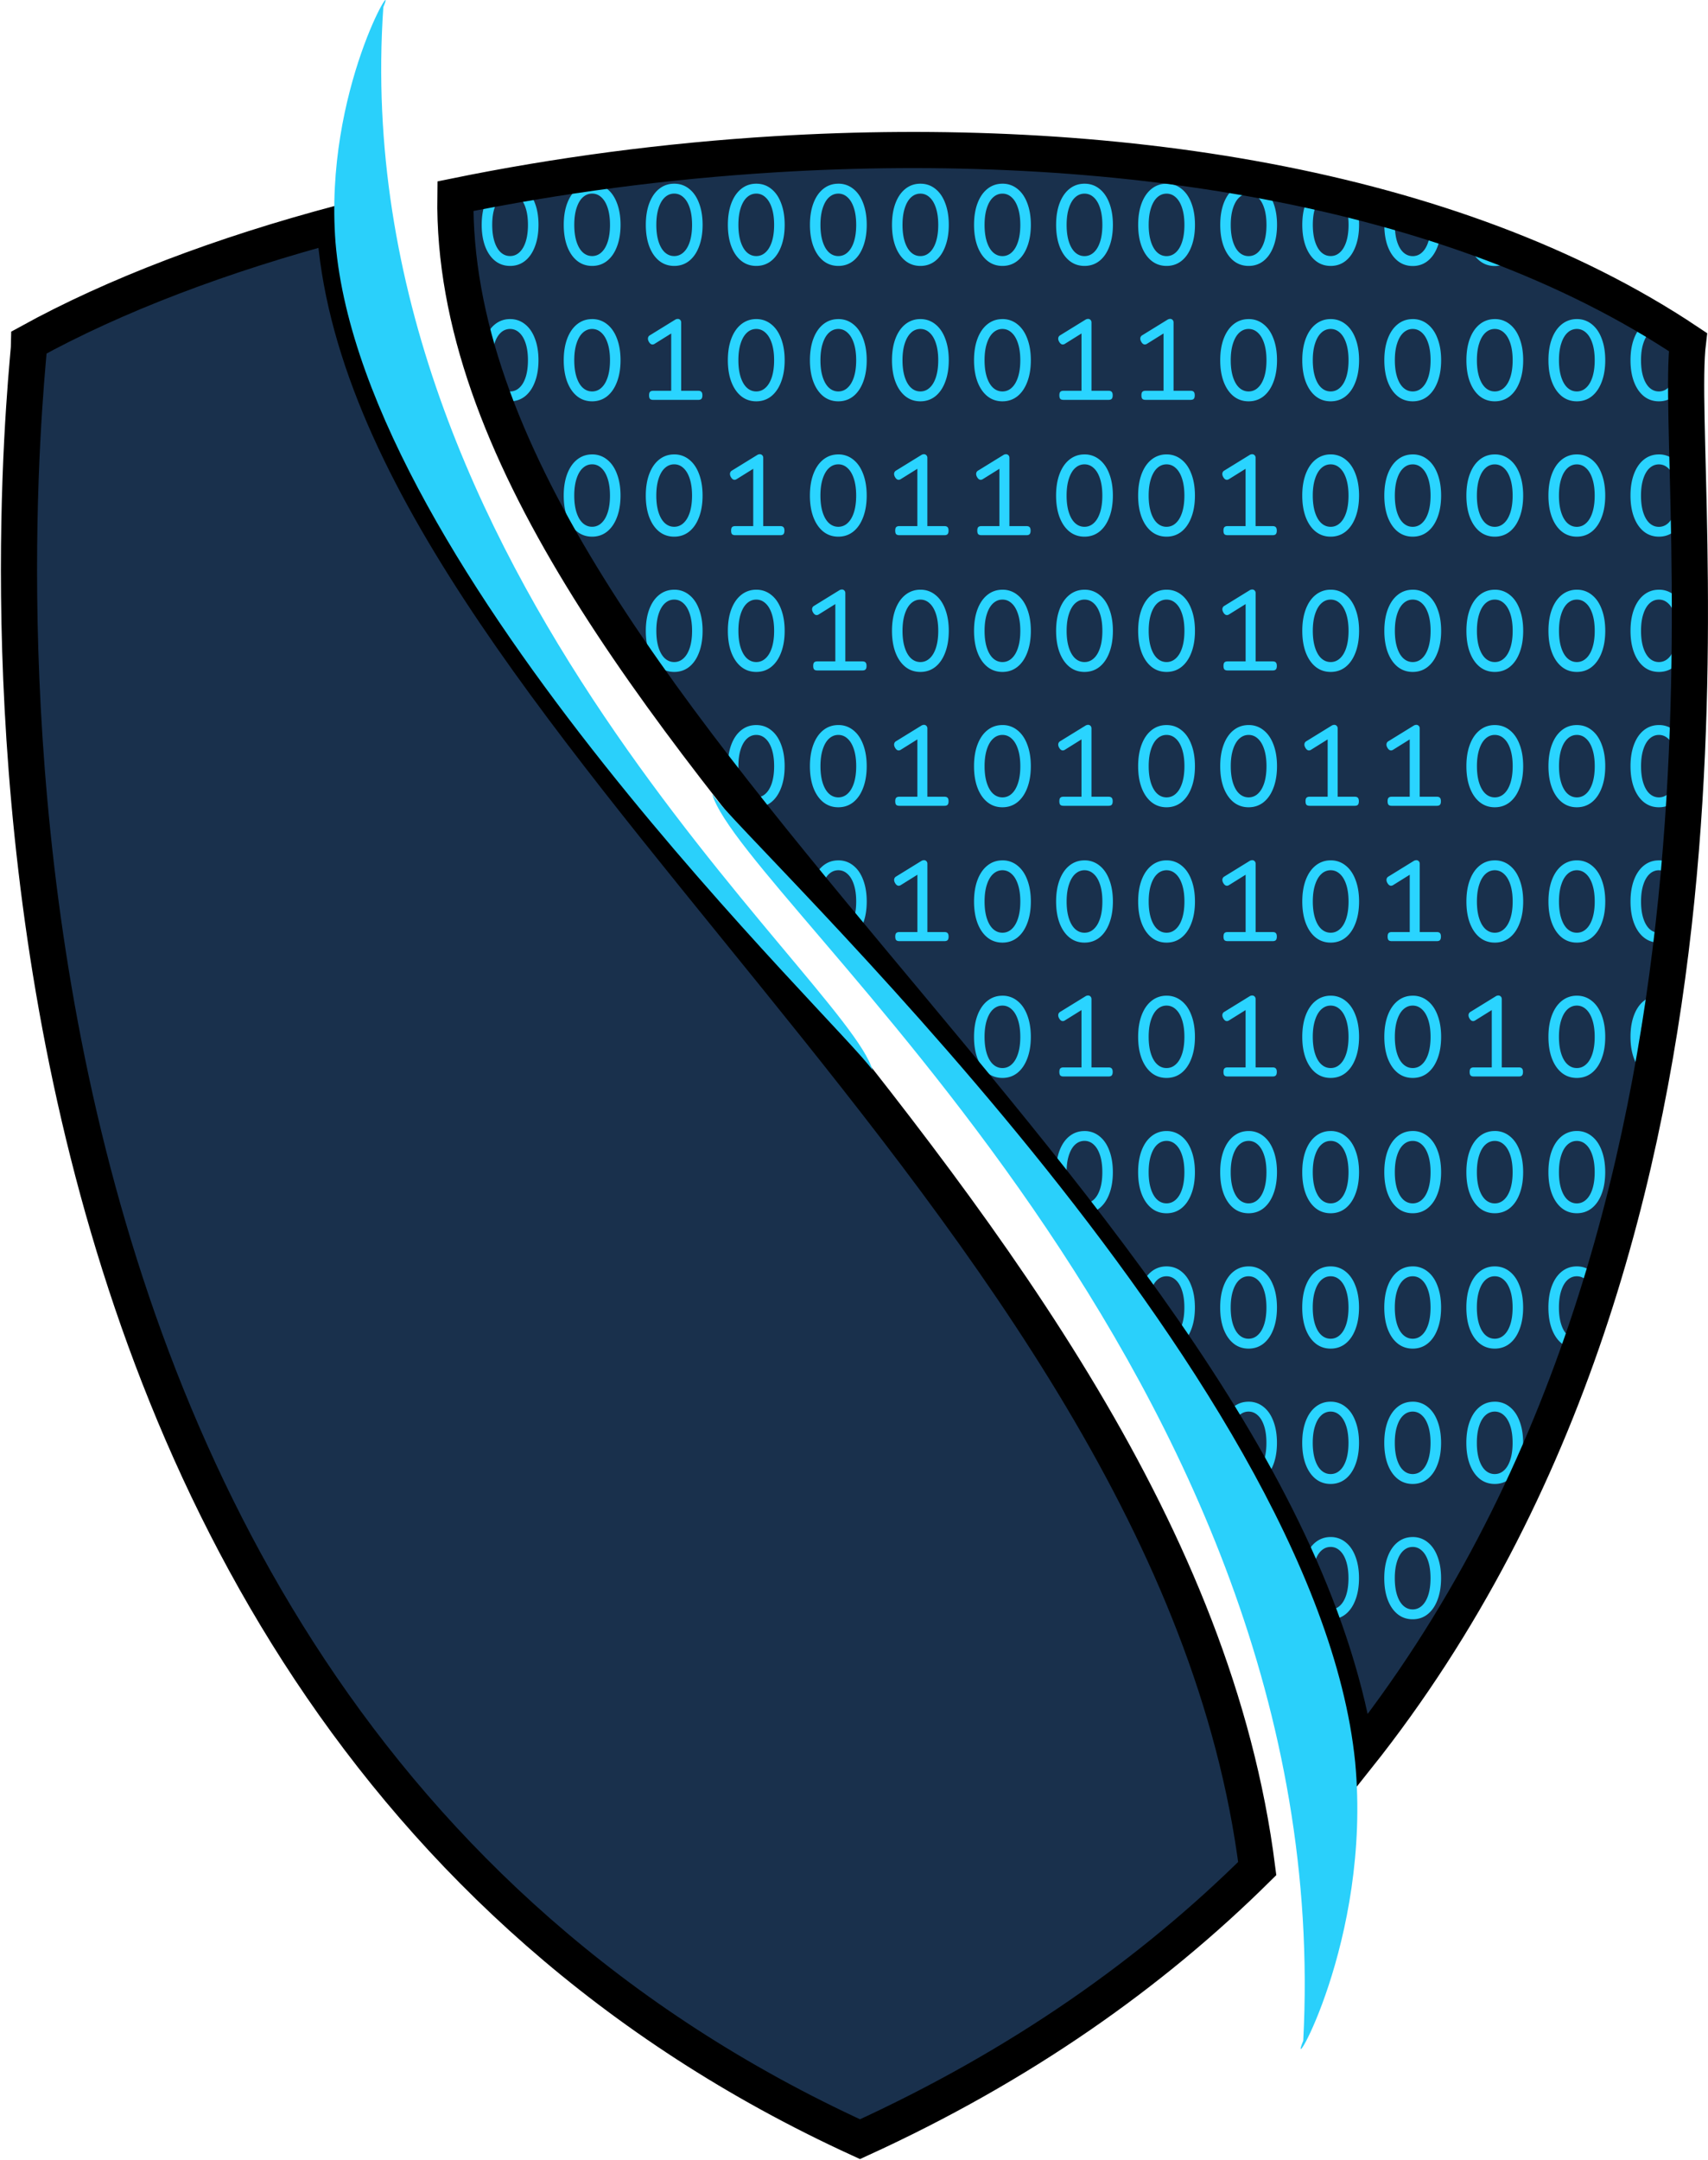 <svg xmlns="http://www.w3.org/2000/svg" version="1.1" xmlns:xlink="http://www.w3.org/1999/xlink" width="210.718" height="266.457"><svg viewBox="0 0 210.718 266.457"><defs><filter id="SvgjsFilter1006" width="1.022" height="1.019" x="-.011" y="-.009" color-interpolation-filters="sRGB"><feColorMatrix result="fbSourceGraphic" values="1 0 0 0 0 0 1 0 0 0 0 0 1 0 0 -0.21 -0.72 -0.07 2 0"></feColorMatrix><feColorMatrix in="fbSourceGraphic" result="fbSourceGraphicAlpha" values="0 0 0 -1 0 0 0 0 -1 0 0 0 0 -1 0 0 0 0 1 0"></feColorMatrix><feColorMatrix in="fbSourceGraphic" result="color2" values="1 0 0 0 0 0 1 0 0 0 0 0 1 0 0 -0.21 -0.72 -0.07 2 0"></feColorMatrix></filter></defs><path fill="#19304c" d="M1.593 42.14c64.793-43.348 186.146-31.118 242.74.03-.004 3.952 24.238 196.17-121.572 262.92C-23.023 238.5 4.644 67.367 1.593 42.14" filter="url(#a)" transform="matrix(-.843 0 0 .843 209.586 6.674)"></path><path fill="#2ad4ff" d="M115.66 279.875q-1.054 0-1.853.633-.79.626-1.227 1.778-.428 1.144-.428 2.658t.428 2.659q.436 1.145 1.227 1.778.79.626 1.853.627 1.061 0 1.85-.627.792-.633 1.22-1.778.436-1.144.436-2.659t-.436-2.658q-.428-1.152-1.227-1.778a2.86 2.86 0 0 0-1.843-.633m10.133 0q-1.053 0-1.853.633-.79.626-1.225 1.778-.428 1.144-.428 2.658t.428 2.659q.435 1.145 1.225 1.778.79.626 1.853.627 1.062 0 1.853-.627.79-.633 1.217-1.778.436-1.144.436-2.659t-.436-2.658q-.427-1.152-1.225-1.778-.791-.634-1.845-.633m10.133 0q-1.053 0-1.85.633-.791.626-1.228 1.778-.428 1.144-.428 2.658t.428 2.659q.436 1.145 1.227 1.778.79.626 1.851.627 1.062 0 1.853-.627.79-.633 1.22-1.778.435-1.144.435-2.659t-.436-2.658q-.428-1.152-1.227-1.778-.79-.634-1.845-.633m10.135 0q-1.053 0-1.853.633-.789.626-1.225 1.778-.428 1.144-.428 2.658t.428 2.659q.436 1.145 1.225 1.778.79.626 1.853.627 1.062 0 1.853-.627.79-.633 1.217-1.778.436-1.144.436-2.659t-.436-2.658q-.428-1.152-1.227-1.778a2.86 2.86 0 0 0-1.843-.633m10.133 0q-1.053 0-1.85.633-.791.626-1.228 1.778-.428 1.144-.428 2.658t.428 2.659q.436 1.145 1.228 1.778.789.626 1.85.627 1.062 0 1.853-.627.79-.633 1.217-1.778.437-1.144.438-2.659 0-1.514-.438-2.658-.427-1.152-1.225-1.778-.79-.634-1.845-.633m10.135 0q-1.053 0-1.852.633-.791.626-1.228 1.778-.428 1.144-.428 2.658t.428 2.659q.436 1.145 1.228 1.778.79.626 1.852.627 1.061 0 1.851-.627.79-.633 1.22-1.778.435-1.144.435-2.659t-.435-2.658q-.429-1.152-1.228-1.778a2.86 2.86 0 0 0-1.843-.633m10.133 0q-1.054 0-1.852.633-.79.626-1.226 1.778-.428 1.144-.428 2.658t.428 2.659q.436 1.145 1.226 1.778.79.626 1.852.627 1.062 0 1.853-.627.79-.633 1.218-1.778.435-1.144.435-2.659t-.435-2.658q-.428-1.152-1.226-1.778-.79-.634-1.845-.633m10.133 0q-1.053 0-1.85.633-.791.626-1.228 1.778-.428 1.144-.428 2.658t.428 2.659q.436 1.145 1.228 1.778.79.626 1.85.627 1.062 0 1.853-.627.79-.633 1.22-1.778.435-1.144.435-2.659t-.435-2.658q-.429-1.152-1.228-1.778-.79-.634-1.845-.633m10.136 0q-1.054 0-1.853.633-.79.626-1.226 1.778-.428 1.144-.428 2.658t.428 2.659q.436 1.145 1.226 1.778.79.626 1.853.627 1.061 0 1.852-.627.79-.633 1.218-1.778.435-1.144.436-2.659 0-1.514-.436-2.658-.429-1.152-1.228-1.778a2.86 2.86 0 0 0-1.842-.633m-90.184.17q-1.484.257-2.955.53-.732.618-1.145 1.71-.428 1.145-.428 2.66 0 1.514.428 2.658.436 1.145 1.227 1.778.79.626 1.85.627 1.064 0 1.854-.627.79-.633 1.217-1.778.437-1.144.438-2.659 0-1.514-.438-2.658-.427-1.152-1.225-1.778a2.8 2.8 0 0 0-.823-.463m98.07.834q-.512.561-.831 1.407-.429 1.144-.428 2.658 0 1.515.428 2.659.436 1.145 1.227 1.778.79.626 1.85.627 1.063 0 1.853-.627.79-.633 1.218-1.778.436-1.144.438-2.659 0-1.514-.438-2.658l-.065-.168q-.857-.217-1.72-.425.403.44.642 1.186.279.865.279 2.065 0 1.203-.28 2.075-.279.865-.781 1.318-.495.453-1.145.453t-1.151-.453q-.495-.453-.774-1.318-.281-.872-.282-2.075 0-1.2.282-2.065.279-.872.774-1.325.225-.207.48-.322-.786-.18-1.577-.353m-99.092.214q.65 0 1.145.46.502.454.782 1.326.28.865.28 2.065 0 1.203-.28 2.075-.28.865-.782 1.318-.495.453-1.145.453t-1.151-.453q-.495-.453-.774-1.318-.281-.872-.282-2.075 0-1.2.282-2.065.28-.872.774-1.325.501-.46 1.15-.46m10.135 0q.65 0 1.143.46.502.454.782 1.326.28.865.281 2.065 0 1.203-.281 2.075-.28.865-.782 1.318a1.64 1.64 0 0 1-1.143.453q-.65 0-1.153-.453-.494-.453-.774-1.318-.28-.872-.28-2.075 0-1.2.28-2.065.28-.872.774-1.325.503-.46 1.153-.46m10.133 0q.651 0 1.145.46.502.454.782 1.326.28.865.28 2.065 0 1.203-.28 2.075-.28.865-.782 1.318-.494.453-1.145.453-.65 0-1.153-.453-.494-.453-.774-1.318-.28-.872-.28-2.075 0-1.2.28-2.065.28-.872.774-1.325.503-.46 1.153-.46m10.133 0q.651 0 1.145.46.502.454.782 1.326.28.865.28 2.065 0 1.203-.28 2.075-.28.865-.782 1.318-.494.453-1.145.453-.649 0-1.151-.453-.494-.453-.774-1.318-.28-.872-.28-2.075 0-1.2.28-2.065.28-.872.774-1.325.502-.46 1.151-.46m10.135 0q.65 0 1.143.46.504.454.784 1.326.28.865.28 2.065 0 1.203-.28 2.075-.28.865-.784 1.318a1.64 1.64 0 0 1-1.143.453q-.65 0-1.153-.453-.494-.453-.774-1.318-.28-.872-.28-2.075 0-1.2.28-2.065.28-.872.774-1.325.503-.46 1.153-.46m10.133 0q.651 0 1.145.46.503.454.782 1.326.28.865.28 2.065 0 1.203-.28 2.075-.28.865-.782 1.318-.494.453-1.145.453-.65 0-1.15-.453-.495-.453-.775-1.318-.28-.872-.281-2.075.001-1.2.281-2.065.28-.872.774-1.325.502-.46 1.151-.46m10.135 0q.65 0 1.144.46.501.454.781 1.326.281.865.282 2.065 0 1.203-.282 2.075-.28.865-.781 1.318a1.64 1.64 0 0 1-1.144.453q-.65 0-1.153-.453-.493-.453-.774-1.318-.28-.872-.28-2.075 0-1.2.28-2.065.28-.872.774-1.325.503-.46 1.153-.46m10.133 0q.651 0 1.146.46.501.454.781 1.326.28.865.28 2.065 0 1.203-.28 2.075-.28.865-.781 1.318-.495.453-1.146.453t-1.153-.453q-.493-.453-.774-1.318-.279-.872-.279-2.075 0-1.2.28-2.065.28-.872.773-1.325.503-.46 1.153-.46m10.133 0q.651 0 1.146.46.501.454.781 1.326.28.865.28 2.065 0 1.203-.28 2.075-.28.865-.781 1.318-.495.453-1.146.453t-1.15-.453q-.495-.453-.775-1.318-.279-.872-.279-2.075 0-1.2.28-2.065.28-.872.773-1.325.502-.46 1.151-.46m10.136 0q.65 0 1.143.46.502.454.782 1.326.28.865.28 2.065 0 1.203-.28 2.075-.28.865-.782 1.318a1.64 1.64 0 0 1-1.143.453q-.651 0-1.154-.453-.494-.453-.773-1.318-.28-.872-.28-2.075 0-1.2.28-2.065.28-.872.773-1.325.503-.46 1.154-.46m16.943 2.03a8.5 8.5 0 0 0-.183 1.821q0 1.515.428 2.659.436 1.145 1.227 1.778.79.626 1.853.627 1.062 0 1.85-.627.791-.633 1.22-1.778.403-1.058.434-2.43-.648-.21-1.3-.416v.187q0 1.203-.28 2.075-.279.865-.781 1.318a1.64 1.64 0 0 1-1.143.453q-.651 0-1.153-.453-.495-.453-.774-1.318-.28-.872-.28-2.075 0-.813.127-1.471-.62-.177-1.245-.35m10.042 3.135q.105.727.338 1.345.435 1.145 1.225 1.778.79.626 1.853.627 1.063 0 1.852-.627.438-.35.765-.859-.6-.24-1.204-.476a2 2 0 0 1-.268.29q-.495.454-1.145.454-.651 0-1.153-.453-.495-.453-.774-1.318a5 5 0 0 1-.074-.257q-.705-.255-1.415-.504m-97.477 10.27q-.165-.001-.33.097l-3.104 1.91a.47.47 0 0 0-.254.428q-.001.181.113.379.19.338.454.338a.5.5 0 0 0 .256-.082l2.05-1.277v7.062h-2.217q-.279 0-.402.133-.115.123-.115.427 0 .305.115.438.123.123.402.123h5.549q.28 0 .396-.123.124-.133.124-.438 0-.304-.124-.427-.116-.133-.396-.133h-2.1v-8.403q0-.214-.122-.33a.38.38 0 0 0-.295-.123m50.669 0q-.165-.001-.33.097l-3.104 1.91a.47.47 0 0 0-.256.428q0 .181.116.379.189.338.453.338a.5.5 0 0 0 .256-.082l2.05-1.277v7.062h-2.216q-.28 0-.403.133-.115.123-.115.427 0 .305.115.438.123.123.403.123h5.548q.281 0 .397-.123.123-.133.123-.438 0-.304-.123-.427-.116-.133-.397-.133h-2.099v-8.403q0-.214-.123-.33a.38.38 0 0 0-.295-.123m10.133 0q-.165-.001-.33.097l-3.104 1.91a.47.47 0 0 0-.254.428q0 .181.116.379.189.338.453.338.114 0 .254-.082l2.05-1.277v7.062h-2.214q-.28 0-.405.133-.113.123-.113.427-.001.305.113.438.124.123.405.123h5.548q.28 0 .395-.123.123-.133.123-.438 0-.304-.123-.427-.115-.133-.395-.133h-2.099v-8.403q0-.214-.123-.33a.39.39 0 0 0-.297-.123m-81.516.023a2.9 2.9 0 0 0-1.85.634q-.792.626-1.228 1.778-.428 1.145-.428 2.659 0 1.515.428 2.658.436 1.144 1.227 1.779.79.626 1.85.626 1.064-.001 1.854-.626.79-.635 1.217-1.779.437-1.143.438-2.658 0-1.515-.438-2.659-.427-1.151-1.225-1.778a2.86 2.86 0 0 0-1.845-.634m10.135 0q-1.054 0-1.853.634-.79.626-1.227 1.778-.428 1.145-.428 2.659 0 1.515.428 2.658.436 1.144 1.227 1.779.79.626 1.853.626 1.061-.001 1.85-.626.791-.635 1.22-1.779.436-1.143.436-2.658t-.436-2.659q-.428-1.151-1.227-1.778a2.86 2.86 0 0 0-1.843-.634m20.266 0a2.9 2.9 0 0 0-1.85.634q-.791.626-1.228 1.778-.428 1.145-.428 2.659 0 1.515.428 2.658.436 1.144 1.227 1.779.79.626 1.851.626 1.062-.001 1.853-.626.79-.635 1.22-1.779.435-1.143.435-2.658t-.436-2.659q-.428-1.151-1.227-1.778a2.86 2.86 0 0 0-1.845-.634m10.135 0q-1.053 0-1.853.634-.789.626-1.225 1.778-.428 1.145-.428 2.659 0 1.515.428 2.658.436 1.144 1.225 1.779.79.626 1.853.626 1.062-.001 1.853-.626.79-.635 1.217-1.779.436-1.143.436-2.658t-.436-2.659q-.428-1.151-1.227-1.778a2.86 2.86 0 0 0-1.843-.634m10.133 0a2.9 2.9 0 0 0-1.85.634q-.791.626-1.228 1.778-.428 1.145-.428 2.659 0 1.515.428 2.658.436 1.144 1.228 1.779.788.626 1.85.626 1.062-.001 1.853-.626.79-.635 1.217-1.779.437-1.143.438-2.658 0-1.515-.438-2.659-.427-1.151-1.225-1.778a2.86 2.86 0 0 0-1.845-.634m10.135 0q-1.054 0-1.852.634-.791.626-1.228 1.778-.428 1.145-.428 2.659 0 1.515.428 2.658.436 1.144 1.228 1.779.79.626 1.852.626 1.061-.001 1.851-.626.79-.635 1.22-1.779.435-1.143.435-2.658t-.435-2.659q-.429-1.151-1.228-1.778a2.86 2.86 0 0 0-1.843-.634m30.402 0q-1.054 0-1.853.634-.79.626-1.226 1.778-.428 1.145-.428 2.659 0 1.515.428 2.658.436 1.144 1.226 1.779.79.626 1.853.626 1.061-.001 1.852-.626.79-.635 1.218-1.779.436-1.143.436-2.658t-.436-2.659q-.429-1.151-1.228-1.778a2.86 2.86 0 0 0-1.842-.634m10.133 0a2.9 2.9 0 0 0-1.851.634q-.791.626-1.227 1.778-.429 1.145-.428 2.659 0 1.515.428 2.658.436 1.144 1.227 1.779.79.626 1.85.626 1.063-.001 1.853-.626.79-.635 1.218-1.779.436-1.143.438-2.658 0-1.515-.438-2.659-.428-1.151-1.226-1.778a2.86 2.86 0 0 0-1.844-.634m10.135 0q-1.054 0-1.853.634-.79.626-1.227 1.778-.429 1.145-.428 2.659 0 1.515.428 2.658.436 1.144 1.227 1.779.79.626 1.853.626 1.062-.001 1.85-.626.791-.635 1.22-1.779.435-1.143.436-2.658 0-1.515-.436-2.659-.428-1.151-1.227-1.778a2.86 2.86 0 0 0-1.843-.634m10.133 0q-1.054 0-1.853.634-.79.626-1.225 1.778-.428 1.145-.428 2.659 0 1.515.428 2.658.435 1.144 1.225 1.779.79.626 1.853.626 1.063-.001 1.852-.626.79-.635 1.218-1.779.435-1.143.436-2.658 0-1.515-.436-2.659-.427-1.151-1.225-1.778a2.86 2.86 0 0 0-1.845-.634m10.133 0a2.9 2.9 0 0 0-1.85.634q-.792.626-1.228 1.778-.429 1.145-.428 2.659 0 1.515.428 2.658.436 1.144 1.227 1.779.79.626 1.85.626 1.064-.001 1.854-.626.79-.635 1.219-1.779.436-1.143.436-2.658t-.436-2.659q-.428-1.151-1.227-1.778a2.86 2.86 0 0 0-1.845-.634m9.144.158a2.9 2.9 0 0 0-.862.476q-.79.626-1.225 1.778-.43 1.145-.43 2.659 0 1.515.43 2.658.435 1.144 1.225 1.779.79.626 1.853.626 1.062-.001 1.853-.626.79-.635 1.217-1.779.114-.3.2-.624c.015-1.31.058-2.445.138-3.39a7 7 0 0 0-.207-.922 103 103 0 0 0-4.192-2.635m-140.884 1.06q.65 0 1.145.462.502.453.782 1.326.28.864.28 2.065t-.28 2.075q-.28.864-.782 1.317-.495.453-1.145.453t-1.151-.453q-.495-.453-.774-1.317-.281-.873-.282-2.075t.282-2.065q.28-.873.774-1.326a1.65 1.65 0 0 1 1.15-.462m10.135 0q.65 0 1.143.462.502.453.782 1.326.28.864.281 2.065 0 1.202-.281 2.075-.28.864-.782 1.317a1.64 1.64 0 0 1-1.143.453q-.65 0-1.153-.453-.494-.453-.774-1.317-.28-.873-.28-2.075t.28-2.065q.28-.873.774-1.326.503-.461 1.153-.462m20.266 0q.651 0 1.145.462.502.453.782 1.326.28.864.28 2.065t-.28 2.075q-.28.864-.782 1.317-.494.453-1.145.453-.649 0-1.151-.453-.494-.453-.774-1.317-.28-.873-.28-2.075t.28-2.065q.28-.873.774-1.326a1.65 1.65 0 0 1 1.151-.462m10.135 0q.65 0 1.143.462.504.453.784 1.326.28.864.28 2.065t-.28 2.075q-.28.864-.784 1.317a1.64 1.64 0 0 1-1.143.453q-.65 0-1.153-.453-.494-.453-.774-1.317-.28-.873-.28-2.075t.28-2.065q.28-.873.774-1.326.503-.461 1.153-.462m10.133 0q.651 0 1.145.462.503.453.782 1.326.28.864.28 2.065t-.28 2.075q-.28.864-.782 1.317-.494.453-1.145.453-.65 0-1.15-.453-.495-.453-.775-1.317-.28-.873-.281-2.075.001-1.202.281-2.065.28-.873.774-1.326a1.65 1.65 0 0 1 1.151-.462m10.135 0q.65 0 1.144.462.501.453.781 1.326.281.864.282 2.065t-.282 2.075q-.28.864-.781 1.317a1.64 1.64 0 0 1-1.144.453q-.65 0-1.153-.453-.493-.453-.774-1.317-.28-.873-.28-2.075t.28-2.065q.28-.873.774-1.326.503-.461 1.153-.462m30.402 0q.65 0 1.143.462.502.453.782 1.326.28.864.28 2.065t-.28 2.075q-.28.864-.782 1.317a1.64 1.64 0 0 1-1.143.453q-.651 0-1.154-.453-.494-.453-.773-1.317-.28-.873-.28-2.075t.28-2.065q.28-.873.773-1.326.503-.461 1.154-.462m10.133 0q.65 0 1.145.462.502.453.782 1.326.279.864.279 2.065t-.28 2.075q-.279.864-.781 1.317-.495.453-1.145.453t-1.151-.453q-.495-.453-.774-1.317-.281-.873-.282-2.075t.282-2.065q.279-.873.774-1.326a1.65 1.65 0 0 1 1.15-.462m10.135 0q.65 0 1.143.462.502.453.782 1.326.28.864.28 2.065t-.28 2.075q-.28.864-.782 1.317a1.64 1.64 0 0 1-1.143.453q-.652 0-1.153-.453-.495-.453-.774-1.317-.28-.873-.28-2.075t.28-2.065q.279-.873.774-1.326.502-.461 1.153-.462m10.133 0q.65 0 1.145.462.502.453.782 1.326.28.864.28 2.065t-.28 2.075q-.28.864-.782 1.317-.495.453-1.145.453-.651 0-1.153-.453-.495-.453-.774-1.317-.28-.873-.28-2.075t.28-2.065q.279-.873.774-1.326.502-.461 1.153-.462m10.133 0q.65 0 1.145.462.502.453.782 1.326.28.864.28 2.065t-.28 2.075q-.28.864-.782 1.317-.495.453-1.145.453t-1.151-.453q-.495-.453-.774-1.317-.28-.873-.28-2.075t.28-2.065q.279-.873.774-1.326a1.65 1.65 0 0 1 1.15-.462m10.135 0q.65 0 1.143.462.502.453.782 1.326.28.864.281 2.065 0 1.202-.281 2.075-.28.864-.782 1.317a1.64 1.64 0 0 1-1.143.453q-.65 0-1.153-.453-.494-.453-.774-1.317-.28-.873-.28-2.075t.28-2.065q.28-.873.774-1.326.503-.461 1.153-.462m-111.028 15.434a.64.64 0 0 0-.33.1l-3.104 1.908a.47.47 0 0 0-.254.43q0 .18.115.378.19.338.454.338.114 0 .254-.084l2.05-1.274v7.062h-2.214q-.281 0-.405.132-.114.124-.113.428-.001.304.113.435.124.124.405.125h5.548q.28 0 .395-.125.123-.131.123-.435t-.123-.428q-.116-.131-.395-.132h-2.1v-8.405q0-.213-.122-.328a.4.4 0 0 0-.297-.125m20.268 0a.64.64 0 0 0-.33.1l-3.104 1.908a.47.47 0 0 0-.254.43q0 .18.115.378.19.338.452.338a.5.5 0 0 0 .256-.084l2.05-1.274v7.062h-2.214q-.281 0-.405.132-.115.124-.115.428t.115.435q.124.124.405.125h5.548q.28 0 .395-.125.123-.131.123-.435t-.123-.428q-.115-.131-.395-.132h-2.099v-8.405a.43.43 0 0 0-.125-.328.39.39 0 0 0-.295-.125m10.133 0a.63.63 0 0 0-.328.1l-3.104 1.908a.47.47 0 0 0-.256.43q0 .18.115.378.19.338.454.338.114 0 .254-.084l2.05-1.274v7.062h-2.214q-.28 0-.403.132-.115.124-.115.428t.115.435q.123.124.403.125h5.548q.28 0 .395-.125.123-.131.123-.435t-.123-.428q-.115-.131-.395-.132h-2.099v-8.405q0-.213-.123-.328a.4.4 0 0 0-.297-.125m30.401 0a.63.63 0 0 0-.328.1l-3.104 1.908a.47.47 0 0 0-.256.43q0 .18.116.378.189.338.453.338.114 0 .254-.084l2.05-1.274v7.062h-2.214q-.28 0-.403.132-.114.124-.115.428 0 .304.115.435.123.124.403.125h5.548q.28 0 .395-.125.124-.131.125-.435-.001-.304-.125-.428-.115-.131-.395-.132h-2.099v-8.405q0-.213-.123-.328a.4.4 0 0 0-.297-.125m-91.65.025a2.9 2.9 0 0 0-1.85.634q-.79.626-1.227 1.779-.429 1.143-.428 2.658 0 1.515.428 2.659.436 1.144 1.227 1.778.79.625 1.85.625 1.064 0 1.854-.625.79-.634 1.217-1.778.436-1.144.438-2.659 0-1.514-.438-2.658-.427-1.153-1.225-1.779a2.86 2.86 0 0 0-1.845-.634m10.136 0q-1.054 0-1.853.634-.79.626-1.227 1.779-.428 1.143-.428 2.658t.428 2.659q.436 1.144 1.227 1.778.79.625 1.853.625 1.061 0 1.85-.625.791-.634 1.22-1.778.436-1.144.436-2.659t-.436-2.658q-.428-1.153-1.227-1.779a2.86 2.86 0 0 0-1.843-.634m10.133 0q-1.053 0-1.853.634-.79.626-1.225 1.779-.428 1.143-.428 2.658t.428 2.659q.435 1.144 1.225 1.778.79.625 1.853.625t1.853-.625q.79-.634 1.217-1.778.436-1.144.436-2.659t-.436-2.658q-.427-1.153-1.225-1.779a2.86 2.86 0 0 0-1.845-.634m20.268 0q-1.053 0-1.853.634-.789.626-1.225 1.779-.428 1.143-.428 2.658t.428 2.659q.436 1.144 1.225 1.778.79.625 1.853.625t1.853-.625q.79-.634 1.217-1.778.436-1.144.436-2.659t-.436-2.658q-.428-1.153-1.227-1.779a2.86 2.86 0 0 0-1.843-.634m30.401 0q-1.053 0-1.852.634-.79.626-1.226 1.779-.428 1.143-.428 2.658t.428 2.659q.436 1.144 1.226 1.778.79.625 1.852.625t1.853-.625q.79-.634 1.218-1.778.435-1.144.435-2.659t-.435-2.658q-.428-1.153-1.226-1.779a2.86 2.86 0 0 0-1.845-.634m10.133 0a2.9 2.9 0 0 0-1.85.634q-.791.626-1.228 1.779-.428 1.143-.428 2.658t.428 2.659q.436 1.144 1.228 1.778.79.625 1.85.625 1.062 0 1.853-.625.79-.634 1.22-1.778.435-1.144.435-2.659t-.435-2.658q-.429-1.153-1.228-1.779a2.86 2.86 0 0 0-1.845-.634m20.269 0a2.9 2.9 0 0 0-1.851.634q-.791.626-1.227 1.779-.429 1.143-.428 2.658 0 1.515.428 2.659.436 1.144 1.227 1.778.79.625 1.85.625 1.063 0 1.853-.625.79-.634 1.218-1.778.437-1.144.438-2.659 0-1.514-.438-2.658-.428-1.153-1.226-1.779a2.86 2.86 0 0 0-1.844-.634m10.135 0q-1.054 0-1.853.634-.79.626-1.227 1.779-.428 1.143-.428 2.658t.428 2.659q.436 1.144 1.227 1.778.79.625 1.853.625 1.061 0 1.85-.625.791-.634 1.22-1.778.435-1.144.436-2.659 0-1.514-.436-2.658-.428-1.153-1.227-1.779a2.86 2.86 0 0 0-1.843-.634m10.133 0q-1.054 0-1.853.634-.79.626-1.225 1.779-.429 1.143-.428 2.658 0 1.515.428 2.659.435 1.144 1.225 1.778.79.625 1.853.625t1.852-.625q.79-.634 1.218-1.778.435-1.144.436-2.659 0-1.514-.436-2.658-.427-1.153-1.225-1.779a2.86 2.86 0 0 0-1.845-.634m10.133 0a2.9 2.9 0 0 0-1.85.634q-.792.626-1.228 1.779-.429 1.143-.428 2.658 0 1.515.428 2.659.436 1.144 1.227 1.778.79.625 1.85.625 1.063 0 1.854-.625.79-.634 1.219-1.778.435-1.144.436-2.659 0-1.514-.436-2.658-.428-1.153-1.227-1.779a2.86 2.86 0 0 0-1.845-.634m10.135 0q-1.054 0-1.853.634-.79.626-1.225 1.779-.43 1.143-.43 2.658t.43 2.659q.435 1.144 1.225 1.778.79.625 1.853.625t1.853-.625q.79-.634 1.217-1.778a6 6 0 0 0 .233-.793c-.029-1.136.018-2.72-.008-3.769a6 6 0 0 0-.225-.755q-.428-1.153-1.227-1.779a2.86 2.86 0 0 0-1.843-.634zm-141.875 1.218q.65 0 1.145.46.502.454.782 1.326.28.865.28 2.067t-.28 2.075q-.28.863-.782 1.316-.495.453-1.145.453t-1.151-.453q-.495-.453-.774-1.316-.281-.873-.282-2.075t.282-2.067q.28-.873.774-1.325.501-.461 1.15-.46m10.135 0q.65 0 1.143.46.502.454.782 1.326.28.865.281 2.067 0 1.202-.281 2.075-.28.863-.782 1.316a1.64 1.64 0 0 1-1.143.453q-.65 0-1.153-.453-.494-.453-.774-1.316-.28-.873-.28-2.075t.28-2.067q.28-.873.774-1.325.503-.461 1.153-.46m10.133 0q.651 0 1.145.46.502.454.782 1.326.28.865.28 2.067t-.28 2.075q-.28.863-.782 1.316-.494.453-1.145.453-.65 0-1.153-.453-.494-.453-.774-1.316-.28-.873-.28-2.075t.28-2.067q.28-.873.774-1.325.503-.461 1.153-.46m20.268 0q.65 0 1.143.46.504.454.784 1.326.28.865.28 2.067t-.28 2.075q-.28.863-.784 1.316a1.64 1.64 0 0 1-1.143.453q-.65 0-1.153-.453-.494-.453-.774-1.316-.28-.873-.28-2.075t.28-2.067q.28-.873.774-1.325.503-.461 1.153-.46m30.401 0q.651 0 1.146.46.502.454.781 1.326.28.865.28 2.067t-.28 2.075q-.28.863-.781 1.316-.495.453-1.146.453t-1.153-.453q-.494-.453-.774-1.316-.279-.873-.279-2.075t.28-2.067q.28-.873.773-1.325.503-.461 1.153-.46m10.133 0q.651 0 1.146.46.502.454.781 1.326.28.865.28 2.067t-.28 2.075q-.28.863-.781 1.316-.495.453-1.146.453t-1.15-.453q-.495-.453-.775-1.316-.279-.873-.279-2.075t.28-2.067q.28-.873.773-1.325.502-.461 1.151-.46m20.269 0q.65 0 1.145.46.502.454.782 1.326.279.865.279 2.067t-.28 2.075q-.279.863-.781 1.316-.495.453-1.145.453t-1.151-.453q-.495-.453-.774-1.316-.281-.873-.282-2.075t.282-2.067q.279-.873.774-1.325.5-.461 1.15-.46m10.135 0q.65 0 1.143.46.502.454.782 1.326.28.865.28 2.067t-.28 2.075q-.28.863-.782 1.316a1.64 1.64 0 0 1-1.143.453q-.651 0-1.153-.453-.495-.453-.774-1.316-.28-.873-.28-2.075t.28-2.067q.279-.873.774-1.325.502-.461 1.153-.46m10.133 0q.65 0 1.145.46.502.454.782 1.326.28.865.28 2.067t-.28 2.075q-.28.863-.782 1.316-.495.453-1.145.453-.651 0-1.153-.453-.495-.453-.774-1.316-.28-.873-.28-2.075t.28-2.067q.279-.873.774-1.325.502-.461 1.153-.46m10.133 0q.65 0 1.145.46.502.454.782 1.326.28.865.28 2.067t-.28 2.075q-.28.863-.782 1.316-.495.453-1.145.453t-1.151-.453q-.495-.453-.774-1.316-.28-.873-.28-2.075t.28-2.067q.279-.873.774-1.325.501-.461 1.15-.46m10.135 0q.65 0 1.143.46.502.454.782 1.326.28.865.281 2.067 0 1.202-.281 2.075-.28.863-.782 1.316a1.64 1.64 0 0 1-1.143.453q-.65 0-1.153-.453-.494-.453-.774-1.316-.28-.873-.28-2.075t.28-2.067q.28-.873.774-1.325.503-.461 1.153-.46M146.505 329.88a.63.63 0 0 0-.329.1l-3.103 1.909a.47.47 0 0 0-.256.427q0 .18.115.379.19.338.454.338a.5.5 0 0 0 .256-.082l2.048-1.275v7.062h-2.214q-.28 0-.403.13-.115.125-.115.43 0 .304.115.436.123.123.403.123h5.548q.28 0 .395-.123.124-.132.125-.436-.001-.305-.125-.43-.116-.13-.395-.13h-2.099v-8.405q0-.214-.123-.33a.39.39 0 0 0-.297-.123m50.67 0a.63.63 0 0 0-.33.1l-3.103 1.909a.47.47 0 0 0-.256.427q0 .18.116.379.189.338.453.338.114 0 .254-.082l2.05-1.275v7.062h-2.214q-.28 0-.403.13-.114.125-.115.43 0 .304.115.436.124.123.403.123h5.548q.28 0 .395-.123.124-.132.125-.436-.001-.305-.125-.43-.115-.13-.395-.13h-2.099v-8.405q0-.214-.123-.33a.39.39 0 0 0-.297-.123m-81.515.026q-1.054 0-1.853.634-.79.625-1.227 1.776-.428 1.145-.428 2.66 0 1.514.428 2.66.436 1.144 1.227 1.777.79.625 1.853.625 1.061 0 1.85-.625.792-.633 1.22-1.778.436-1.144.436-2.658 0-1.516-.436-2.66-.428-1.153-1.227-1.777a2.86 2.86 0 0 0-1.843-.634m10.133 0q-1.053 0-1.853.634-.79.625-1.225 1.776-.428 1.145-.428 2.66 0 1.514.428 2.66.435 1.144 1.225 1.777.79.625 1.853.625t1.853-.625q.79-.633 1.217-1.778.436-1.144.436-2.658 0-1.516-.436-2.66-.427-1.153-1.225-1.777a2.86 2.86 0 0 0-1.845-.634m10.133 0a2.9 2.9 0 0 0-1.85.634q-.791.625-1.228 1.776-.428 1.145-.428 2.66 0 1.514.428 2.66.436 1.144 1.227 1.777.79.625 1.851.625 1.062 0 1.853-.625.79-.633 1.22-1.778.435-1.144.435-2.658 0-1.516-.436-2.66-.428-1.153-1.227-1.777a2.86 2.86 0 0 0-1.845-.634m20.268 0a2.9 2.9 0 0 0-1.85.634q-.791.625-1.228 1.776-.428 1.145-.428 2.66 0 1.514.428 2.66.436 1.144 1.228 1.777.788.625 1.85.625t1.853-.625q.79-.633 1.217-1.778.437-1.144.438-2.658 0-1.516-.438-2.66-.427-1.153-1.225-1.777a2.86 2.86 0 0 0-1.845-.634m10.135 0q-1.053 0-1.852.634-.791.625-1.228 1.776-.428 1.145-.428 2.66 0 1.514.428 2.66.436 1.144 1.228 1.777.79.625 1.852.625 1.061 0 1.851-.625.79-.633 1.22-1.778.435-1.144.435-2.658 0-1.516-.435-2.66-.429-1.153-1.228-1.777a2.86 2.86 0 0 0-1.843-.634m10.133 0q-1.053 0-1.852.634-.79.625-1.226 1.776-.428 1.145-.428 2.66 0 1.514.428 2.66.436 1.144 1.226 1.777.79.625 1.852.625t1.853-.625q.79-.633 1.218-1.778.435-1.144.435-2.658 0-1.516-.435-2.66-.428-1.153-1.226-1.777a2.86 2.86 0 0 0-1.845-.634m10.133 0a2.9 2.9 0 0 0-1.85.634q-.791.625-1.228 1.776-.428 1.145-.428 2.66 0 1.514.428 2.66.436 1.144 1.228 1.777.79.625 1.85.625 1.062 0 1.853-.625.79-.633 1.22-1.778.435-1.144.435-2.658 0-1.516-.435-2.66-.429-1.153-1.228-1.777a2.86 2.86 0 0 0-1.845-.634m20.269 0a2.9 2.9 0 0 0-1.851.634q-.791.625-1.227 1.776-.429 1.145-.428 2.66 0 1.514.428 2.66.436 1.144 1.227 1.777.79.625 1.85.625 1.063 0 1.853-.625.79-.633 1.218-1.778.436-1.144.438-2.658 0-1.516-.438-2.66-.428-1.153-1.226-1.777a2.86 2.86 0 0 0-1.844-.634m10.135 0q-1.054 0-1.853.634-.79.625-1.227 1.776-.428 1.145-.428 2.66 0 1.514.428 2.66.436 1.144 1.227 1.777.79.625 1.853.625 1.061 0 1.85-.625.792-.633 1.22-1.778.436-1.144.436-2.658 0-1.516-.436-2.66-.428-1.153-1.227-1.777a2.86 2.86 0 0 0-1.843-.634m10.133 0q-1.054 0-1.853.634-.79.625-1.225 1.776-.428 1.145-.428 2.66 0 1.514.428 2.66.435 1.144 1.225 1.777.79.625 1.853.625t1.852-.625q.79-.633 1.218-1.778.435-1.144.436-2.658 0-1.516-.436-2.66-.427-1.153-1.225-1.777a2.86 2.86 0 0 0-1.845-.634m10.133 0a2.9 2.9 0 0 0-1.85.634q-.792.625-1.228 1.776-.428 1.145-.428 2.66 0 1.514.428 2.66.436 1.144 1.227 1.777.79.625 1.85.625 1.064 0 1.854-.625.79-.633 1.219-1.778.435-1.144.436-2.658 0-1.516-.436-2.66-.428-1.153-1.227-1.777a2.86 2.86 0 0 0-1.845-.634m10.135 0q-1.054 0-1.853.634-.79.625-1.225 1.776-.43 1.145-.43 2.66 0 1.514.43 2.66.435 1.144 1.225 1.777.79.625 1.853.625t1.853-.625q.79-.633 1.217-1.778c.113-.296.197-.617.266-.95 0-1.35.004-2.16-.006-3.451a6 6 0 0 0-.26-.918q-.428-1.151-1.227-1.776a2.86 2.86 0 0 0-1.843-.635zm-131.74 1.218q.65 0 1.143.46.502.453.782 1.326.28.864.281 2.067 0 1.2-.281 2.073-.28.864-.782 1.317a1.64 1.64 0 0 1-1.143.453q-.65 0-1.153-.453-.494-.453-.774-1.317-.28-.872-.28-2.073 0-1.203.28-2.067.28-.873.774-1.326.503-.46 1.153-.46m10.133 0q.651 0 1.145.46.502.453.782 1.326.28.864.28 2.067 0 1.2-.28 2.073-.28.864-.782 1.317-.494.453-1.145.453-.65 0-1.153-.453-.494-.453-.774-1.317-.28-.872-.28-2.073 0-1.203.28-2.067.28-.873.774-1.326.503-.46 1.153-.46m10.133 0q.651 0 1.145.46.502.453.782 1.326.28.864.28 2.067 0 1.2-.28 2.073-.28.864-.782 1.317-.494.453-1.145.453-.649 0-1.151-.453-.494-.453-.774-1.317-.28-.872-.28-2.073 0-1.203.28-2.067.28-.873.774-1.326.502-.46 1.151-.46m20.268 0q.651 0 1.145.46.503.453.782 1.326.28.864.28 2.067 0 1.2-.28 2.073-.28.864-.782 1.317-.494.453-1.145.453-.65 0-1.15-.453-.495-.453-.775-1.317-.28-.872-.281-2.073.001-1.203.281-2.067.28-.873.774-1.326.502-.46 1.151-.46m10.135 0q.65 0 1.144.46.501.453.781 1.326.281.864.282 2.067 0 1.2-.282 2.073-.28.864-.781 1.317a1.64 1.64 0 0 1-1.144.453q-.65 0-1.153-.453-.493-.453-.774-1.317-.28-.872-.28-2.073 0-1.203.28-2.067.28-.873.774-1.326.503-.46 1.153-.46m10.133 0q.651 0 1.146.46.501.453.781 1.326.28.864.28 2.067 0 1.2-.28 2.073-.28.864-.781 1.317-.495.453-1.146.453t-1.153-.453q-.493-.453-.774-1.317-.279-.872-.279-2.073 0-1.203.28-2.067.28-.873.773-1.326.503-.46 1.153-.46m10.133 0q.651 0 1.146.46.501.453.781 1.326.28.864.28 2.067 0 1.2-.28 2.073-.28.864-.781 1.317-.495.453-1.146.453t-1.15-.453q-.495-.453-.775-1.317-.279-.872-.279-2.073 0-1.203.28-2.067.28-.873.773-1.326.502-.46 1.151-.46m20.269 0q.65 0 1.145.46.502.453.782 1.326.279.864.279 2.067 0 1.2-.28 2.073-.279.864-.781 1.317-.495.453-1.145.453t-1.151-.453q-.495-.453-.774-1.317-.281-.872-.282-2.073 0-1.203.282-2.067.279-.873.774-1.326.5-.46 1.15-.46m10.135 0q.65 0 1.143.46.502.453.782 1.326.28.864.28 2.067 0 1.2-.28 2.073-.28.864-.782 1.317a1.64 1.64 0 0 1-1.143.453q-.651 0-1.153-.453-.495-.453-.774-1.317-.28-.872-.28-2.073 0-1.203.28-2.067.279-.873.774-1.326.502-.46 1.153-.46m10.133 0q.65 0 1.145.46.502.453.782 1.326.28.864.28 2.067 0 1.2-.28 2.073-.28.864-.782 1.317-.495.453-1.145.453-.651 0-1.153-.453-.495-.453-.774-1.317-.28-.872-.28-2.073 0-1.203.28-2.067.279-.873.774-1.326.502-.46 1.153-.46m10.133 0q.65 0 1.145.46.502.453.782 1.326.28.864.28 2.067 0 1.2-.28 2.073-.28.864-.782 1.317-.495.453-1.145.453t-1.151-.453q-.495-.453-.774-1.317-.28-.872-.28-2.073 0-1.203.28-2.067.279-.873.774-1.326.502-.46 1.15-.46m10.135 0q.65 0 1.143.46.502.453.782 1.326.28.864.281 2.067 0 1.2-.281 2.073-.28.864-.782 1.317a1.64 1.64 0 0 1-1.143.453q-.65 0-1.153-.453-.494-.453-.774-1.317-.28-.872-.28-2.073 0-1.203.28-2.067.28-.873.774-1.326.503-.46 1.153-.46m-90.76 15.434a.64.64 0 0 0-.33.1l-3.104 1.908a.47.47 0 0 0-.254.428q0 .18.115.378.19.338.452.338a.5.5 0 0 0 .256-.082l2.05-1.277v7.064h-2.214q-.281 0-.405.131-.115.124-.115.428 0 .305.115.437.124.123.405.123h5.548q.28 0 .395-.123.123-.132.123-.437 0-.304-.123-.428-.115-.131-.395-.13h-2.099v-8.406a.43.43 0 0 0-.125-.33.38.38 0 0 0-.295-.122m20.268 0a.64.64 0 0 0-.33.1l-3.104 1.908a.47.47 0 0 0-.254.428q0 .18.114.378.189.338.453.338a.5.5 0 0 0 .256-.082l2.05-1.277v7.064h-2.216q-.28 0-.403.131-.115.124-.115.428 0 .305.115.437.123.123.403.123h5.548q.281 0 .397-.123.123-.132.123-.437 0-.304-.123-.428-.116-.131-.397-.13h-2.099v-8.406q0-.214-.123-.33a.38.38 0 0 0-.295-.122m30.401 0a.64.64 0 0 0-.33.1l-3.104 1.908a.47.47 0 0 0-.254.428q0 .18.116.378.189.338.451.338a.5.5 0 0 0 .256-.082l2.05-1.277v7.064h-2.214q-.28 0-.405.131-.114.124-.115.428 0 .305.115.437.125.123.405.123h5.548q.28 0 .395-.123.123-.132.123-.437 0-.304-.123-.428-.115-.131-.395-.13h-2.099v-8.406a.43.43 0 0 0-.125-.33.38.38 0 0 0-.295-.122m10.133 0a.63.63 0 0 0-.328.1l-3.103 1.908a.47.47 0 0 0-.256.428q0 .18.115.378.19.338.453.338.115 0 .254-.082l2.05-1.277v7.064h-2.214q-.279 0-.402.131-.116.124-.116.428 0 .305.116.437.123.123.402.123h5.548q.28 0 .395-.123.123-.132.123-.437 0-.304-.123-.428-.115-.131-.395-.13h-2.099v-8.406q0-.214-.123-.33a.39.39 0 0 0-.297-.122m-81.516.025q-1.053 0-1.85.632-.791.625-1.228 1.779-.428 1.143-.428 2.658 0 1.516.428 2.66.436 1.143 1.227 1.777.79.626 1.851.626 1.062-.001 1.853-.626.79-.634 1.22-1.776.435-1.145.435-2.66t-.436-2.66q-.428-1.151-1.227-1.778-.79-.632-1.845-.632m10.135 0q-1.053 0-1.853.632-.789.625-1.225 1.779-.428 1.143-.428 2.658 0 1.516.428 2.66.436 1.143 1.225 1.777.79.626 1.853.626 1.062-.001 1.853-.626.79-.634 1.217-1.776.436-1.145.436-2.66t-.436-2.66q-.428-1.151-1.227-1.778a2.86 2.86 0 0 0-1.843-.632m20.268 0q-1.054 0-1.852.632-.791.625-1.228 1.779-.428 1.143-.428 2.658 0 1.516.428 2.66.436 1.143 1.228 1.777.79.626 1.852.626 1.061-.001 1.851-.626.79-.634 1.22-1.776.435-1.145.435-2.66t-.435-2.66q-.429-1.151-1.228-1.778a2.86 2.86 0 0 0-1.843-.632m20.266 0q-1.053 0-1.85.632-.791.625-1.228 1.779-.428 1.143-.428 2.658 0 1.516.428 2.66.436 1.143 1.228 1.777.79.626 1.85.626 1.062-.001 1.853-.626.79-.634 1.22-1.776.435-1.145.435-2.66t-.435-2.66q-.429-1.151-1.228-1.778-.79-.632-1.845-.632m10.136 0q-1.054 0-1.853.632-.79.625-1.226 1.779-.428 1.143-.428 2.658 0 1.516.428 2.66.436 1.143 1.226 1.777.79.626 1.853.626 1.061-.001 1.852-.626.79-.634 1.218-1.776.436-1.145.436-2.66t-.436-2.66q-.429-1.151-1.228-1.778a2.86 2.86 0 0 0-1.842-.632m30.4 0q-1.054 0-1.852.632-.79.625-1.225 1.779-.429 1.143-.428 2.658 0 1.516.428 2.66.435 1.143 1.225 1.777.79.626 1.853.626 1.063-.001 1.852-.626.79-.634 1.218-1.776.436-1.145.436-2.66t-.436-2.66q-.427-1.151-1.225-1.778-.791-.632-1.845-.632m10.134 0q-1.054 0-1.85.632-.792.625-1.228 1.779-.428 1.143-.428 2.658 0 1.516.428 2.66.436 1.143 1.227 1.777.79.626 1.85.626 1.064-.001 1.854-.626.79-.634 1.219-1.776.435-1.145.436-2.66 0-1.515-.436-2.66-.428-1.151-1.227-1.778-.791-.632-1.845-.632m10.135 0q-1.054 0-1.853.632-.79.625-1.225 1.779-.43 1.143-.43 2.658 0 1.516.43 2.66.435 1.143 1.225 1.777.79.626 1.853.626 1.062-.001 1.853-.626.79-.634 1.217-1.776a6 6 0 0 0 .094-.266q.112-2.027.2-4.007a6 6 0 0 0-.294-1.046q-.428-1.154-1.227-1.779a2.86 2.86 0 0 0-1.843-.632M135.926 347.8q.651 0 1.145.46.502.453.782 1.326.28.864.28 2.065t-.28 2.075q-.28.865-.782 1.318-.494.452-1.145.452-.649 0-1.151-.452-.494-.454-.774-1.318-.28-.873-.28-2.075 0-1.201.28-2.065.28-.873.774-1.325.502-.462 1.151-.461m10.135 0q.65 0 1.143.46.504.453.784 1.326.28.864.28 2.065t-.28 2.075q-.28.865-.784 1.318a1.64 1.64 0 0 1-1.143.452q-.65 0-1.153-.452-.494-.454-.774-1.318-.28-.873-.28-2.075 0-1.201.28-2.065.28-.873.774-1.325.503-.462 1.153-.461m20.268 0q.65 0 1.144.46.501.453.781 1.326.281.864.282 2.065t-.282 2.075q-.28.865-.781 1.318a1.64 1.64 0 0 1-1.144.452q-.65 0-1.153-.452-.493-.454-.774-1.318-.28-.873-.28-2.075 0-1.201.28-2.065.28-.873.774-1.325.503-.462 1.153-.461m20.266 0q.651 0 1.146.46.502.453.781 1.326.28.864.28 2.065t-.28 2.075q-.28.865-.781 1.318-.495.452-1.146.452t-1.15-.452q-.495-.454-.775-1.318-.279-.873-.279-2.075 0-1.201.28-2.065.28-.873.773-1.325.502-.462 1.151-.461m10.136 0q.65 0 1.143.46.502.453.782 1.326.28.864.28 2.065t-.28 2.075q-.28.865-.782 1.318a1.64 1.64 0 0 1-1.143.452q-.651 0-1.154-.452-.494-.454-.773-1.318-.28-.873-.28-2.075 0-1.201.28-2.065.28-.873.773-1.325.503-.462 1.154-.461m30.4 0q.652 0 1.146.46.502.453.782 1.326.28.864.28 2.065t-.28 2.075q-.28.865-.782 1.318-.495.452-1.145.452-.651 0-1.153-.452-.495-.454-.774-1.318-.28-.873-.28-2.075 0-1.201.28-2.065.279-.873.774-1.325.502-.462 1.153-.461m10.134 0q.65 0 1.145.46.502.453.782 1.326.28.864.28 2.065t-.28 2.075q-.28.865-.782 1.318-.495.452-1.145.452t-1.151-.452q-.495-.454-.774-1.318-.28-.873-.28-2.075 0-1.201.28-2.065.279-.873.774-1.325.502-.462 1.15-.461m10.135 0q.65 0 1.143.46.502.453.782 1.326.28.864.281 2.065 0 1.202-.281 2.075-.28.865-.782 1.318a1.64 1.64 0 0 1-1.143.452q-.65 0-1.153-.452-.494-.454-.774-1.318-.28-.873-.28-2.075 0-1.201.28-2.065.28-.873.774-1.325.503-.462 1.153-.461m-90.76 15.434q-.165 0-.33.098l-3.104 1.91a.47.47 0 0 0-.254.428q0 .18.115.379.19.337.452.337a.5.5 0 0 0 .256-.082l2.05-1.276v7.062h-2.214q-.281 0-.405.133-.115.123-.115.427 0 .305.115.437.124.124.405.123h5.548q.28 0 .395-.123.123-.131.123-.437 0-.304-.123-.427-.115-.132-.395-.133h-2.099v-8.403a.43.43 0 0 0-.125-.33.38.38 0 0 0-.295-.123m40.534 0a.63.63 0 0 0-.328.098l-3.104 1.91a.47.47 0 0 0-.256.428q0 .18.116.379.189.337.453.337.114 0 .254-.082l2.05-1.276v7.062h-2.214q-.28 0-.403.133-.114.123-.115.427 0 .305.115.437.124.124.403.123h5.548q.28 0 .395-.123.124-.131.125-.437-.001-.304-.125-.427-.115-.132-.395-.133h-2.099v-8.403q0-.214-.123-.33a.39.39 0 0 0-.297-.123m20.268 0a.63.63 0 0 0-.328.098l-3.103 1.91a.47.47 0 0 0-.256.428q0 .18.115.379.19.337.453.337.115 0 .254-.082l2.05-1.276v7.062h-2.214q-.279 0-.402.133-.116.123-.116.427 0 .305.116.437.123.124.402.123h5.548q.28 0 .395-.123.123-.131.123-.437 0-.304-.123-.427-.115-.132-.395-.133h-2.099v-8.403q0-.214-.123-.33a.39.39 0 0 0-.297-.123m-71.38.023q-1.055 0-1.854.635-.789.626-1.225 1.778-.428 1.144-.428 2.658t.428 2.659q.436 1.145 1.225 1.778.79.626 1.853.627 1.062 0 1.853-.627.79-.633 1.217-1.778.436-1.144.436-2.659t-.436-2.658q-.428-1.152-1.227-1.778a2.86 2.86 0 0 0-1.843-.635m20.267 0q-1.053 0-1.852.635-.791.626-1.228 1.778-.428 1.144-.428 2.658t.428 2.659q.436 1.145 1.228 1.778.79.626 1.852.627 1.061 0 1.851-.627.79-.633 1.22-1.778.435-1.144.435-2.659t-.435-2.658q-.429-1.152-1.228-1.778a2.86 2.86 0 0 0-1.843-.635m10.133 0q-1.054 0-1.852.635-.79.626-1.226 1.778-.428 1.144-.428 2.658t.428 2.659q.436 1.145 1.226 1.778.79.626 1.852.627 1.062 0 1.853-.627.79-.633 1.218-1.778.435-1.144.435-2.659t-.435-2.658q-.428-1.152-1.226-1.778a2.86 2.86 0 0 0-1.845-.635m10.133 0a2.9 2.9 0 0 0-1.85.635q-.791.626-1.228 1.778-.428 1.144-.428 2.658t.428 2.659q.436 1.145 1.228 1.778.79.626 1.85.627 1.062 0 1.853-.627.79-.633 1.22-1.778.435-1.144.435-2.659t-.435-2.658q-.429-1.152-1.228-1.778a2.86 2.86 0 0 0-1.845-.635m20.269 0a2.9 2.9 0 0 0-1.851.635q-.791.626-1.227 1.778-.428 1.144-.428 2.658t.428 2.659q.436 1.145 1.227 1.778.79.626 1.85.627 1.063 0 1.853-.627.79-.633 1.218-1.778.436-1.144.438-2.659 0-1.514-.438-2.658-.428-1.152-1.226-1.778a2.86 2.86 0 0 0-1.844-.635m20.268 0q-1.054 0-1.853.635-.79.626-1.225 1.778-.428 1.144-.428 2.658t.428 2.659q.435 1.145 1.225 1.778.79.626 1.853.627 1.063 0 1.852-.627.79-.633 1.218-1.778.435-1.144.436-2.659 0-1.514-.436-2.658-.427-1.152-1.225-1.778a2.86 2.86 0 0 0-1.845-.635m10.133 0a2.9 2.9 0 0 0-1.85.635q-.792.626-1.228 1.778-.428 1.144-.428 2.658t.428 2.659q.436 1.145 1.227 1.778.79.626 1.85.627 1.064 0 1.854-.627.79-.633 1.219-1.778.435-1.144.436-2.659 0-1.514-.436-2.658-.428-1.152-1.227-1.778a2.86 2.86 0 0 0-1.845-.635m10.135 0q-1.054 0-1.853.635-.79.626-1.225 1.778-.43 1.144-.43 2.658t.43 2.659q.435 1.145 1.225 1.778.79.626 1.853.627a2.93 2.93 0 0 0 1.534-.406q.13-1.11.252-2.21-.255.595-.643.945a1.64 1.64 0 0 1-1.143.453q-.65 0-1.153-.453-.494-.453-.774-1.318-.28-.872-.28-2.075 0-1.2.28-2.065.28-.872.774-1.325a1.66 1.66 0 0 1 2.296 0q.502.453.782 1.325.153.471.223 1.043.14-1.43.265-2.842a3.4 3.4 0 0 0-.57-.572 2.86 2.86 0 0 0-1.843-.635m-101.339 1.218q.65.001 1.143.463.504.453.784 1.325.28.864.28 2.065 0 1.203-.28 2.075-.28.865-.784 1.318a1.64 1.64 0 0 1-1.143.453q-.65 0-1.153-.453-.494-.453-.774-1.318-.28-.872-.28-2.075 0-1.2.28-2.065.28-.872.774-1.325.503-.462 1.153-.463m20.268 0q.65.001 1.144.463.501.453.781 1.325.281.864.282 2.065 0 1.203-.282 2.075-.28.865-.781 1.318a1.64 1.64 0 0 1-1.144.453q-.65 0-1.153-.453-.493-.453-.774-1.318-.28-.872-.28-2.075 0-1.2.28-2.065.28-.872.774-1.325.503-.462 1.153-.463m10.133 0q.651.001 1.146.463.502.453.781 1.325.28.864.28 2.065 0 1.203-.28 2.075-.28.865-.781 1.318-.495.453-1.146.453t-1.153-.453q-.493-.453-.774-1.318-.279-.872-.279-2.075 0-1.2.28-2.065.28-.872.773-1.325.503-.462 1.153-.463m10.133 0q.651.001 1.146.463.502.453.781 1.325.28.864.28 2.065 0 1.203-.28 2.075-.28.865-.781 1.318-.495.453-1.146.453t-1.15-.453q-.495-.453-.775-1.318-.279-.872-.279-2.075 0-1.2.28-2.065.28-.872.773-1.325a1.65 1.65 0 0 1 1.151-.463m20.269 0q.65.001 1.145.463.502.453.782 1.325.279.864.279 2.065 0 1.203-.28 2.075-.279.865-.781 1.318-.495.453-1.145.453t-1.151-.453q-.495-.453-.774-1.318-.281-.872-.282-2.075 0-1.2.282-2.065.279-.872.774-1.325a1.65 1.65 0 0 1 1.15-.463m20.268 0q.65.001 1.145.463.502.453.782 1.325.28.864.28 2.065 0 1.203-.28 2.075-.28.865-.782 1.318-.495.453-1.145.453-.651 0-1.153-.453-.495-.453-.774-1.318-.28-.872-.28-2.075 0-1.2.28-2.065.279-.872.774-1.325.502-.462 1.153-.463m10.133 0q.65.001 1.145.463.502.453.782 1.325.28.864.28 2.065 0 1.203-.28 2.075-.28.865-.782 1.318-.495.453-1.145.453t-1.151-.453q-.495-.453-.774-1.318-.28-.872-.28-2.075 0-1.2.28-2.065.279-.872.774-1.325a1.65 1.65 0 0 1 1.15-.463m-60.357 15.434a.64.64 0 0 0-.33.1l-3.104 1.909a.47.47 0 0 0-.254.43q0 .18.114.378.189.338.453.338a.5.5 0 0 0 .256-.084l2.05-1.275v7.062h-2.216q-.28 0-.403.133-.115.122-.115.428 0 .304.115.435.124.124.403.125h5.548q.281-.001.397-.125.123-.131.123-.435 0-.305-.123-.428-.116-.133-.397-.133h-2.099v-8.405q0-.212-.123-.328a.39.39 0 0 0-.295-.125m20.266 0a.63.63 0 0 0-.328.1l-3.104 1.909a.47.47 0 0 0-.256.43q0 .18.116.378.189.338.453.338.114-.001.254-.084l2.05-1.275v7.062h-2.214q-.28 0-.403.133-.114.122-.115.428 0 .304.115.435.124.124.403.125h5.548q.28-.001.395-.125.124-.131.125-.435-.001-.305-.125-.428-.115-.133-.395-.133h-2.099v-8.405q0-.212-.123-.328a.4.4 0 0 0-.297-.125m30.401 0a.63.63 0 0 0-.328.1l-3.103 1.909a.47.47 0 0 0-.256.43q0 .18.115.378.19.338.453.338a.5.5 0 0 0 .256-.084l2.048-1.275v7.062h-2.214q-.279 0-.402.133-.116.122-.116.428 0 .304.116.435.123.124.402.125h5.548q.281-.001.397-.125.124-.131.123-.435 0-.305-.123-.428-.116-.133-.397-.133h-2.098v-8.405q0-.212-.124-.328a.4.4 0 0 0-.297-.125m-61.246.026q-1.053 0-1.852.634-.791.626-1.228 1.778-.428 1.145-.428 2.659 0 1.515.428 2.658.436 1.144 1.228 1.779.79.625 1.852.624 1.061 0 1.851-.624.79-.634 1.22-1.779.435-1.143.435-2.658t-.435-2.659q-.429-1.151-1.228-1.778a2.86 2.86 0 0 0-1.843-.634m20.266 0a2.9 2.9 0 0 0-1.85.634q-.791.626-1.228 1.778-.428 1.145-.428 2.659 0 1.515.428 2.658.436 1.144 1.228 1.779.79.625 1.85.624 1.062 0 1.853-.624.79-.634 1.22-1.779.435-1.143.435-2.658t-.435-2.659q-.429-1.151-1.228-1.778a2.86 2.86 0 0 0-1.845-.634m20.269 0a2.9 2.9 0 0 0-1.851.634q-.791.626-1.227 1.778-.428 1.145-.428 2.659 0 1.515.428 2.658.436 1.144 1.227 1.779.79.625 1.85.624 1.063 0 1.853-.624.79-.634 1.218-1.779.436-1.143.438-2.658 0-1.515-.438-2.659-.428-1.151-1.226-1.778a2.86 2.86 0 0 0-1.844-.634m10.135 0q-1.054 0-1.853.634-.79.626-1.227 1.778-.429 1.145-.428 2.659 0 1.515.428 2.658.436 1.144 1.227 1.779.79.625 1.853.624 1.062 0 1.85-.624.791-.634 1.22-1.779.435-1.143.436-2.658 0-1.515-.436-2.659-.428-1.151-1.227-1.778a2.86 2.86 0 0 0-1.843-.634m20.266 0a2.9 2.9 0 0 0-1.85.634q-.792.626-1.228 1.778-.429 1.145-.428 2.659 0 1.515.428 2.658.436 1.144 1.227 1.779.79.625 1.85.624 1.064 0 1.854-.624.79-.634 1.219-1.779.436-1.143.436-2.658t-.436-2.659q-.428-1.151-1.227-1.778a2.86 2.86 0 0 0-1.845-.634m10.135 0q-1.054 0-1.853.634-.79.626-1.225 1.778-.43 1.145-.43 2.659 0 1.515.43 2.658.435 1.144 1.225 1.779.391.31.848.466.116-.624.227-1.247a1.9 1.9 0 0 1-.375-.266q-.494-.451-.774-1.315-.28-.873-.28-2.075t.28-2.067q.28-.873.774-1.326.503-.46 1.153-.46.23 0 .44.058.09-.61.177-1.218a3 3 0 0 0-.617-.058m-81.07 1.218q.649 0 1.143.46.501.453.781 1.326.281.865.282 2.067t-.282 2.075q-.28.864-.781 1.315a1.64 1.64 0 0 1-1.144.453q-.65 0-1.153-.453-.493-.451-.774-1.315-.28-.873-.28-2.075t.28-2.067q.28-.873.774-1.326.503-.46 1.153-.46m20.265 0q.651 0 1.146.46.502.453.781 1.326.28.865.28 2.067t-.28 2.075q-.28.864-.781 1.315-.495.453-1.146.453t-1.15-.453q-.495-.451-.775-1.315-.279-.873-.279-2.075t.28-2.067q.28-.873.773-1.326.502-.46 1.151-.46m20.269 0q.65 0 1.145.46.502.453.782 1.326.279.865.279 2.067t-.28 2.075q-.279.864-.781 1.315-.495.453-1.145.453t-1.151-.453q-.495-.451-.774-1.315-.281-.873-.282-2.075t.282-2.067q.279-.873.774-1.326.5-.46 1.15-.46m10.135 0q.65 0 1.143.46.502.453.782 1.326.28.865.28 2.067t-.28 2.075q-.28.864-.782 1.315a1.64 1.64 0 0 1-1.143.453q-.651 0-1.153-.453-.495-.451-.774-1.315-.28-.873-.28-2.075t.28-2.067q.279-.873.774-1.326.502-.46 1.153-.46m20.266 0q.65 0 1.145.46.502.453.782 1.326.28.865.28 2.067t-.28 2.075q-.28.864-.782 1.315-.495.453-1.145.453t-1.151-.453q-.495-.451-.774-1.315-.28-.873-.28-2.075t.28-2.067q.279-.873.774-1.326.502-.46 1.15-.46m-60.803 15.46q-1.053-.001-1.852.634-.79.624-1.226 1.776-.428 1.145-.428 2.66t.428 2.659q.436 1.144 1.226 1.778.79.625 1.852.625t1.853-.625q.79-.634 1.218-1.778.435-1.144.435-2.659t-.435-2.66q-.428-1.153-1.226-1.776a2.86 2.86 0 0 0-1.845-.635m10.133 0a2.9 2.9 0 0 0-1.85.634q-.791.624-1.228 1.776-.428 1.145-.428 2.66t.428 2.659q.436 1.144 1.228 1.778.79.625 1.85.625 1.062 0 1.853-.625.79-.634 1.22-1.778.435-1.144.435-2.659t-.435-2.66q-.429-1.153-1.228-1.776a2.86 2.86 0 0 0-1.845-.635m10.136 0q-1.054-.001-1.853.634-.79.624-1.226 1.776-.428 1.145-.428 2.66t.428 2.659q.436 1.144 1.226 1.778.79.625 1.853.625 1.061 0 1.852-.625.79-.634 1.218-1.778.435-1.144.436-2.659 0-1.515-.436-2.66-.429-1.153-1.228-1.776a2.86 2.86 0 0 0-1.842-.635m10.133 0a2.9 2.9 0 0 0-1.851.634q-.791.624-1.227 1.776-.428 1.145-.428 2.66t.428 2.659q.436 1.144 1.227 1.778.79.625 1.85.625 1.063 0 1.853-.625.79-.634 1.218-1.778.436-1.144.438-2.659 0-1.515-.438-2.66-.428-1.153-1.226-1.776a2.86 2.86 0 0 0-1.844-.635m10.135 0q-1.054-.001-1.853.634-.79.624-1.227 1.776-.429 1.145-.428 2.66 0 1.515.428 2.659.436 1.144 1.227 1.778.79.625 1.853.625t1.85-.625q.791-.634 1.22-1.778.435-1.144.436-2.659 0-1.515-.436-2.66-.428-1.153-1.227-1.776a2.86 2.86 0 0 0-1.843-.635m10.133 0q-1.054-.001-1.853.634-.79.624-1.225 1.776-.428 1.145-.428 2.66t.428 2.659q.435 1.144 1.225 1.778.79.625 1.853.625t1.852-.625q.79-.634 1.218-1.778.435-1.144.436-2.659 0-1.515-.436-2.66-.427-1.153-1.225-1.776a2.86 2.86 0 0 0-1.845-.635m10.133 0a2.9 2.9 0 0 0-1.85.634q-.792.624-1.228 1.776-.428 1.145-.428 2.66t.428 2.659q.436 1.144 1.227 1.778.79.625 1.85.625 1.064 0 1.854-.625.79-.634 1.219-1.778.435-1.144.436-2.659 0-1.515-.436-2.66-.428-1.153-1.227-1.776a2.86 2.86 0 0 0-1.845-.635m-60.803 1.217q.651 0 1.146.46.502.454.781 1.326.28.865.28 2.067t-.28 2.073q-.28.865-.781 1.318-.495.453-1.146.453t-1.153-.453q-.493-.454-.774-1.318-.279-.871-.279-2.073t.28-2.067q.28-.873.773-1.325.503-.461 1.153-.46m10.133 0q.651 0 1.146.46.502.454.781 1.326.28.865.28 2.067t-.28 2.073q-.28.865-.781 1.318-.495.453-1.146.453t-1.15-.453q-.495-.454-.775-1.318-.279-.871-.279-2.073t.28-2.067q.28-.873.773-1.325.502-.461 1.151-.46m10.136 0q.65 0 1.143.46.502.454.782 1.326.28.865.28 2.067t-.28 2.073q-.28.865-.782 1.318a1.64 1.64 0 0 1-1.143.453q-.651 0-1.154-.453-.494-.454-.773-1.318-.28-.871-.28-2.073t.28-2.067q.28-.873.773-1.325.503-.461 1.154-.46m10.133 0q.65 0 1.145.46.502.454.782 1.326.279.865.279 2.067t-.28 2.073q-.279.865-.781 1.318-.495.453-1.145.453t-1.151-.453q-.495-.454-.774-1.318-.281-.871-.282-2.073t.282-2.067q.279-.873.774-1.325.5-.461 1.15-.46m10.135 0q.65 0 1.143.46.502.454.782 1.326.28.865.28 2.067t-.28 2.073q-.28.865-.782 1.318a1.64 1.64 0 0 1-1.143.453q-.651 0-1.153-.453-.495-.454-.774-1.318-.28-.871-.28-2.073t.28-2.067q.279-.873.774-1.325.502-.461 1.153-.46m10.133 0q.65 0 1.145.46.502.454.782 1.326.28.865.28 2.067t-.28 2.073q-.28.865-.782 1.318-.495.453-1.145.453-.652 0-1.153-.453-.495-.454-.774-1.318-.28-.871-.28-2.073t.28-2.067q.279-.873.774-1.325.502-.461 1.153-.46m10.133 0q.65 0 1.145.46.502.454.782 1.326.28.865.28 2.067t-.28 2.073q-.28.865-.782 1.318-.495.453-1.145.453t-1.151-.453q-.495-.454-.774-1.318-.28-.871-.28-2.073t.28-2.067q.279-.873.774-1.325.502-.461 1.15-.46m7.463.353q-.232.377-.406.84-.43 1.145-.43 2.66 0 .08.002.158.434-1.832.834-3.658m-58.133 15.107q-1.052 0-1.85.632-.791.626-1.228 1.778-.428 1.144-.428 2.659t.428 2.66q.436 1.144 1.228 1.776.79.627 1.85.627 1.062 0 1.853-.627.79-.632 1.22-1.776.435-1.145.435-2.66t-.435-2.659q-.429-1.152-1.228-1.778-.79-.633-1.845-.632m10.136 0q-1.054 0-1.853.632-.79.626-1.226 1.778-.428 1.144-.428 2.659t.428 2.66q.436 1.144 1.226 1.776.79.627 1.853.627 1.061 0 1.852-.627.79-.632 1.218-1.776.435-1.145.436-2.66 0-1.515-.436-2.659-.429-1.152-1.228-1.778a2.86 2.86 0 0 0-1.842-.632m10.133 0q-1.054 0-1.851.632-.791.626-1.227 1.778-.428 1.144-.428 2.659t.428 2.66q.436 1.144 1.227 1.776.79.627 1.85.627 1.063 0 1.853-.627.79-.632 1.218-1.776.436-1.145.438-2.66 0-1.515-.438-2.659-.428-1.152-1.226-1.778-.79-.633-1.844-.632m10.135 0q-1.054 0-1.853.632-.79.626-1.227 1.778-.428 1.144-.428 2.659t.428 2.66q.436 1.144 1.227 1.776.79.627 1.853.627t1.85-.627q.791-.632 1.22-1.776.435-1.145.436-2.66 0-1.515-.436-2.659-.428-1.152-1.227-1.778a2.86 2.86 0 0 0-1.843-.632m10.133 0q-1.054 0-1.853.632-.79.626-1.225 1.778-.428 1.144-.428 2.659t.428 2.66q.435 1.144 1.225 1.776.79.627 1.853.627t1.852-.627q.79-.632 1.218-1.776.436-1.145.436-2.66t-.436-2.659q-.427-1.152-1.225-1.778-.791-.633-1.845-.632m10.133 0q-1.054 0-1.85.632-.792.626-1.228 1.778-.429 1.144-.428 2.659 0 1.515.428 2.66.436 1.144 1.227 1.776.79.627 1.85.627.175 0 .343-.018.25-.71.494-1.423a1.6 1.6 0 0 1-.836.223q-.65 0-1.151-.453-.495-.453-.774-1.317-.28-.873-.28-2.075t.28-2.065q.279-.873.774-1.326.501-.46 1.15-.46.652 0 1.146.46.502.453.782 1.326.221.684.268 1.579.39-1.226.764-2.45-.415-.953-1.114-1.501-.791-.634-1.845-.633m-50.67 1.218q.651 0 1.146.46.501.453.781 1.326.28.863.28 2.065t-.28 2.075q-.28.864-.781 1.317-.495.453-1.146.453t-1.15-.453q-.495-.453-.775-1.317-.279-.873-.279-2.075t.28-2.065q.28-.873.773-1.326.502-.46 1.151-.46m10.136 0q.65 0 1.143.46.502.453.782 1.326.28.863.28 2.065t-.28 2.075q-.28.864-.782 1.317a1.64 1.64 0 0 1-1.143.453q-.651 0-1.154-.453-.494-.453-.773-1.317-.28-.873-.28-2.075t.28-2.065q.28-.873.773-1.326.503-.46 1.154-.46m10.133 0q.65 0 1.145.46.502.453.782 1.326.279.863.279 2.065t-.28 2.075q-.279.864-.781 1.317-.495.453-1.145.453t-1.151-.453q-.495-.453-.774-1.317-.281-.873-.282-2.075t.282-2.065q.279-.873.774-1.326.5-.46 1.15-.46m10.135 0q.65 0 1.143.46.502.453.782 1.326.28.863.28 2.065t-.28 2.075q-.28.864-.782 1.317a1.64 1.64 0 0 1-1.143.453q-.651 0-1.153-.453-.495-.453-.774-1.317-.28-.873-.28-2.075t.28-2.065q.279-.873.774-1.326.502-.46 1.153-.46m10.133 0q.65 0 1.145.46.502.453.782 1.326.28.863.28 2.065t-.28 2.075q-.28.864-.782 1.317-.495.453-1.145.453-.651 0-1.153-.453-.495-.453-.774-1.317-.28-.873-.28-2.075t.28-2.065q.279-.873.774-1.326.502-.46 1.153-.46m-30.401 15.457q-1.054 0-1.853.634-.79.625-1.226 1.779-.428 1.143-.428 2.658t.428 2.659q.436 1.143 1.226 1.778.79.626 1.853.626 1.061-.001 1.852-.626.79-.635 1.218-1.778.435-1.145.436-2.659 0-1.515-.436-2.658-.429-1.154-1.228-1.779a2.86 2.86 0 0 0-1.842-.634m10.133 0a2.9 2.9 0 0 0-1.851.634q-.791.625-1.227 1.779-.429 1.143-.428 2.658 0 1.515.428 2.659.436 1.143 1.227 1.778.79.626 1.85.626 1.063-.001 1.853-.626.79-.635 1.218-1.778.436-1.145.438-2.659 0-1.515-.438-2.658-.428-1.154-1.226-1.779a2.86 2.86 0 0 0-1.844-.634m10.135 0q-1.054 0-1.853.634-.79.625-1.227 1.779-.429 1.143-.428 2.658 0 1.515.428 2.659.436 1.143 1.227 1.778.79.626 1.853.626 1.062-.001 1.85-.626.791-.635 1.22-1.778.435-1.145.436-2.659 0-1.515-.436-2.658-.428-1.154-1.227-1.779a2.86 2.86 0 0 0-1.843-.634m10.133 0q-1.054 0-1.853.634-.79.625-1.225 1.779-.429 1.143-.428 2.658 0 1.515.428 2.659.435 1.143 1.225 1.778.79.626 1.853.626 1.063-.001 1.852-.626.79-.635 1.218-1.778.436-1.145.436-2.659 0-1.515-.436-2.658-.427-1.154-1.225-1.779a2.86 2.86 0 0 0-1.845-.634m-30.401 1.218q.65 0 1.143.463.502.452.782 1.325.28.864.28 2.065t-.28 2.075q-.28.865-.782 1.318a1.64 1.64 0 0 1-1.143.452q-.651 0-1.154-.452-.494-.454-.773-1.318-.28-.873-.28-2.075 0-1.201.28-2.065.28-.873.773-1.325.503-.462 1.154-.463m10.133 0q.65 0 1.145.463.502.452.782 1.325.279.864.279 2.065t-.28 2.075q-.279.865-.781 1.318-.495.452-1.145.452t-1.151-.452q-.495-.454-.774-1.318-.281-.873-.282-2.075 0-1.201.282-2.065.279-.873.774-1.325a1.65 1.65 0 0 1 1.15-.463m10.135 0q.65 0 1.143.463.502.452.782 1.325.28.864.28 2.065t-.28 2.075q-.28.865-.782 1.318a1.64 1.64 0 0 1-1.143.452q-.651 0-1.153-.452-.495-.454-.774-1.318-.28-.873-.28-2.075 0-1.201.28-2.065.279-.873.774-1.325.502-.462 1.153-.463m10.133 0q.65 0 1.145.463.502.452.782 1.325.28.864.28 2.065t-.28 2.075q-.28.865-.782 1.318-.495.452-1.145.452-.651 0-1.153-.452-.495-.454-.774-1.318-.28-.873-.28-2.075 0-1.201.28-2.065.279-.873.774-1.325.502-.462 1.153-.463m7.307.627a5.3 5.3 0 0 0-.364.895q.183-.448.364-.895m-37.708 14.832q-1.054 0-1.853.635-.79.626-1.226 1.778-.428 1.144-.428 2.658t.428 2.659q.436 1.145 1.226 1.778.79.625 1.853.625 1.061 0 1.852-.625.79-.633 1.218-1.778.435-1.144.436-2.659 0-1.514-.436-2.658-.429-1.152-1.228-1.778a2.86 2.86 0 0 0-1.842-.635m10.133 0a2.9 2.9 0 0 0-1.851.635q-.791.626-1.227 1.778-.428 1.144-.428 2.658t.428 2.659q.436 1.145 1.227 1.778.79.625 1.85.625 1.063 0 1.853-.625.79-.633 1.218-1.778.436-1.144.438-2.659 0-1.514-.438-2.658-.428-1.152-1.226-1.778a2.86 2.86 0 0 0-1.844-.635m10.135 0q-1.054 0-1.853.635-.79.626-1.227 1.778-.429 1.144-.428 2.658 0 1.515.428 2.659.436 1.145 1.227 1.778.79.625 1.853.625t1.85-.625q.791-.633 1.22-1.778.435-1.144.436-2.659 0-1.514-.436-2.658-.428-1.152-1.227-1.778a2.86 2.86 0 0 0-1.843-.635m10.133 0q-1.054 0-1.853.635-.79.626-1.225 1.778-.428 1.144-.428 2.658 0 1.084.219 1.978.548-.955 1.08-1.913v-.064q0-1.203.28-2.068.279-.872.774-1.325.466-.426 1.059-.457.308-.59.612-1.18a3 3 0 0 0-.518-.042m-30.401 1.218q.65 0 1.143.461.502.453.782 1.325.28.865.28 2.067t-.28 2.075q-.28.864-.782 1.316a1.64 1.64 0 0 1-1.143.453q-.651 0-1.154-.453-.494-.453-.773-1.316-.28-.872-.28-2.075 0-1.2.28-2.067.28-.872.773-1.325.503-.46 1.154-.46m10.133 0q.65 0 1.145.461.502.453.782 1.325.279.865.279 2.067t-.28 2.075q-.279.864-.781 1.316-.495.453-1.145.453t-1.151-.453q-.495-.453-.774-1.316-.281-.872-.282-2.075 0-1.2.282-2.067.279-.872.774-1.325.5-.46 1.15-.46m10.135 0q.65 0 1.143.461.502.453.782 1.325.28.865.28 2.067t-.28 2.075q-.28.864-.782 1.316a1.64 1.64 0 0 1-1.143.453q-.652 0-1.153-.453-.495-.453-.774-1.316-.28-.872-.28-2.075 0-1.2.28-2.067.279-.872.774-1.325.502-.46 1.153-.46m-20.268 15.46q-1.054 0-1.853.634-.79.626-1.226 1.778-.428 1.145-.428 2.659 0 1.515.428 2.658.436 1.144 1.226 1.779.79.625 1.853.624 1.061 0 1.852-.624.79-.635 1.218-1.779.435-1.143.436-2.658 0-1.515-.436-2.659-.429-1.151-1.228-1.778a2.86 2.86 0 0 0-1.842-.634m10.133 0a2.9 2.9 0 0 0-1.851.634q-.791.626-1.227 1.778-.429 1.145-.428 2.659 0 1.515.428 2.658.436 1.144 1.227 1.779.79.625 1.85.624 1.063 0 1.853-.624.79-.635 1.218-1.779.437-1.143.438-2.658 0-1.515-.438-2.659-.428-1.151-1.226-1.778a2.86 2.86 0 0 0-1.844-.634m10.135 0q-1.054 0-1.853.634-.79.626-1.227 1.778-.428 1.145-.428 2.659 0 .567.06 1.081.638-.864 1.263-1.735.057-.794.258-1.413.279-.873.774-1.326.502-.46 1.153-.46h.054q.38-.556.755-1.115a3 3 0 0 0-.81-.103m-20.268 1.218q.65 0 1.143.46.502.453.782 1.326.28.865.28 2.067 0 1.2-.28 2.073-.28.865-.782 1.317a1.64 1.64 0 0 1-1.143.453q-.651 0-1.154-.453-.494-.452-.773-1.317-.28-.872-.28-2.073t.28-2.067q.28-.873.773-1.326.503-.46 1.154-.46m10.133 0q.65 0 1.145.46.502.453.782 1.326.279.865.279 2.067 0 1.2-.28 2.073-.279.865-.781 1.317-.495.453-1.145.453t-1.151-.453q-.495-.452-.774-1.317-.281-.872-.282-2.073t.282-2.067q.279-.873.774-1.326.5-.46 1.15-.46" font-family="Sans" font-size="16.859" font-weight="400" letter-spacing=".025" style="line-height:.9;-inkscape-font-specification:&quot;Sans, Normal&quot;;font-variant-ligatures:normal;font-variant-caps:normal;font-variant-numeric:normal;font-variant-east-asian:normal;text-align:center;mix-blend-mode:normal" text-anchor="middle" transform="matrix(.999 0 0 1.001 -42.489 -257.496)"></path><path fill="#fff" d="M167.497 217.22c-6.23 9.698.755-.18-12.428 13.877C144.924 148.029 44.21 86.157 40.485 26.637c12.713-4.234-.396.174 14.994-3.8-1.144 62.764 101.995 126.59 112.018 194.384"></path><path fill="none" stroke="#000" stroke-width="5.291" d="M135.103 14.648c16.107.979 31.957 3.094 46.87 6.143 1.069 73.748-119.714 148.744-131.99 228.379C-12.411 170.764 3.979 61.862 1.594 42.14c34.552-23.115 85.188-30.426 133.51-27.492Zm63.568 10.05c17.508 4.638 33.164 10.595 45.662 17.474-.005 3.95 24.239 196.168-121.572 262.918-23.654-10.805-42.741-24.36-58.135-39.6C76.99 167.85 195.263 95.054 199.646 25.021z" filter="url(#a)" paint-order="markers fill stroke" transform="matrix(-.843 0 0 .843 209.586 6.674)"></path><path fill="#2ad0fb" d="M160.782 251.718c-2.28 5.576 8.476-12.25 6.408-34.354-4.81-47.95-75.114-113.228-79.33-119.416 3.856 13.137 77.262 71.756 72.922 153.77"></path><path fill="#2ad0fb" d="M89.782 258.367c2.01-4.698-7.355 10.275-5.899 29.05 3.433 40.732 62.758 96.781 66.25 102.086-3.094-11.194-65.139-61.637-60.351-131.136" style="font-variation-settings:normal;-inkscape-stroke:none" transform="translate(-42.489 -257.496)"></path></svg><style>@media (prefers-color-scheme: light) { :root { filter: none; } }
@media (prefers-color-scheme: dark) { :root { filter: contrast(1) brightness(1); } }
</style></svg>